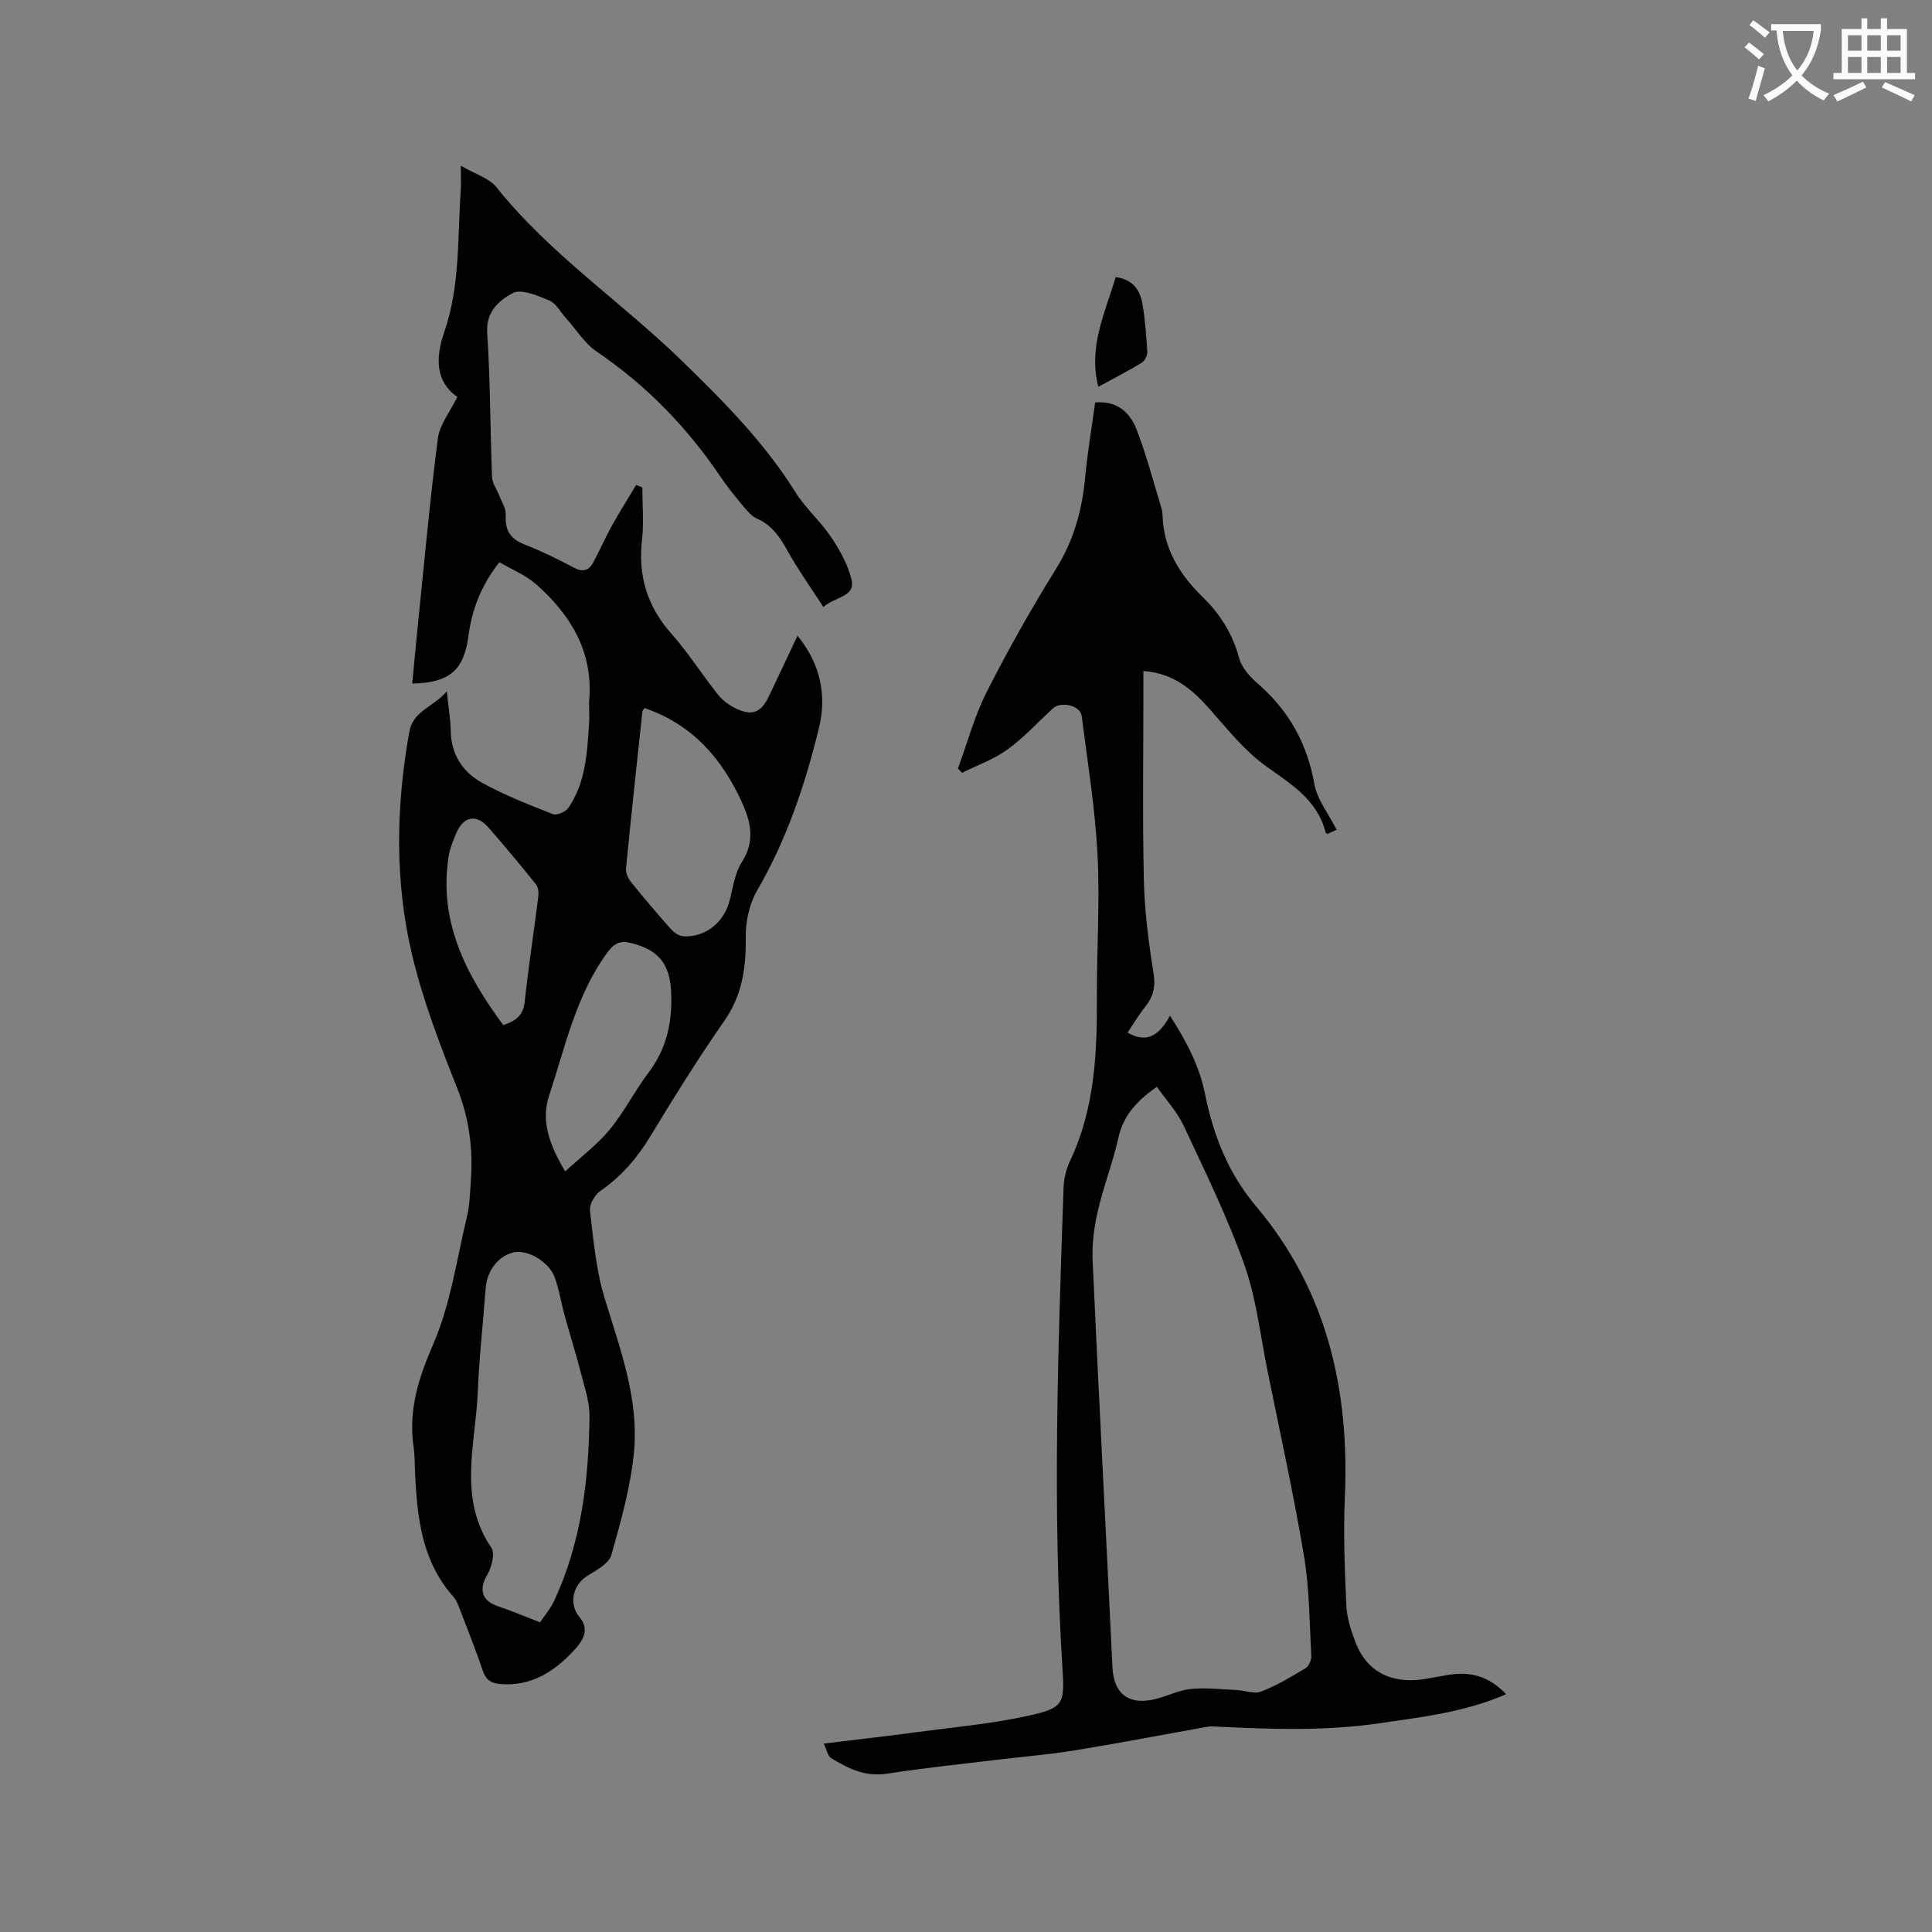 <svg enable-background="new 0 0 400 400" viewBox="0 0 400 400" xmlns="http://www.w3.org/2000/svg"><rect x="0" y="0" width="400" height="400" fill="#808080" stroke="none"/><path d="m362.1 8.8c1.1.8 2.1 1.6 3.1 2.4l-1 1.1c-1.3-1.1-2.3-2-3-2.5zm1.9 4.8c.5.2.9.4 1.4.5-.6 2.3-1.3 4.5-1.9 6.8l-1.5-.5c.8-2.1 1.4-4.3 2-6.8zm-1-9.4c1.3.9 2.4 1.8 3.4 2.5l-1 1.1c-1.4-1.2-2.4-2.1-3.2-2.6zm3.7 2.2v-1.4h10.3v1.2c-.5 3.6-1.8 6.8-4 9.4 1.5 1.6 3.4 2.8 5.7 3.8-.3.4-.7.8-1.1 1.4-2.3-1.1-4.1-2.5-5.6-4.1-1.6 1.6-3.6 3.1-5.9 4.3-.3-.5-.7-.9-1-1.3 2.4-1.1 4.4-2.5 6-4.1-1.9-2.5-3-5.6-3.3-9.3h-1.1zm8.8 0h-6.4c.3 3.3 1.3 6 3 8.2 2-2.3 3.1-5.1 3.4-8.2z" fill="#fbfcfa"/><path d="m385.3 3.8h1.3v2.2h2.8v-2.2h1.3v2.2h4.1v9.1h1.7v1.3h-16.9v-1.3h1.7v-9.1h4.1v-2.2zm.4 13.1.7 1.2c-1.8.9-3.8 1.9-6 2.9-.2-.4-.5-.8-.8-1.3 2.3-1 4.3-1.9 6.1-2.8zm-3.1-6.4h2.8v-3.2h-2.8zm0 4.6h2.8v-3.3h-2.8zm4-4.6h2.8v-3.2h-2.8zm0 4.6h2.8v-3.3h-2.8zm3.7 1.9c2.1.9 4.1 1.8 6.1 2.7l-.7 1.3c-2.2-1.1-4.2-2-6.1-2.9zm3.2-9.7h-2.8v3.2h2.8zm-2.8 7.8h2.8v-3.3h-2.8z" fill="#fbfcfa"/><g fill="#010101"><path d="m92.51 143.14c.35 3.41.77 5.81.81 8.22.09 4.98 2.6 8.6 6.68 10.82 4.62 2.51 9.57 4.46 14.49 6.38.8.31 2.62-.48 3.18-1.3 3.65-5.3 3.89-11.52 4.3-17.65.11-1.58-.09-3.19.03-4.77.77-9.98-3.86-17.55-10.95-23.83-2.2-1.95-5.1-3.1-7.66-4.61-3.91 4.99-5.7 9.95-6.43 15.43-.93 7-4.03 9.56-11.61 9.69.41-4.31.8-8.58 1.24-12.85 1.3-12.65 2.43-25.32 4.07-37.93.37-2.85 2.52-5.48 4.03-8.57-4.56-3.14-4.57-8.07-2.67-13.56 3.27-9.49 2.69-19.45 3.37-29.26.09-1.26.01-2.53.01-5.05 3 1.76 5.89 2.58 7.41 4.49 11.03 13.81 25.73 23.64 38.26 35.81 8.69 8.45 17.17 16.97 23.64 27.34 2.06 3.29 5.13 5.94 7.31 9.18 1.78 2.64 3.41 5.58 4.22 8.62 1.05 3.94-3.18 3.65-5.77 5.93-2.59-4-5.2-7.65-7.37-11.55-1.59-2.85-3.22-5.36-6.35-6.74-1.09-.48-2-1.53-2.8-2.49-1.69-2.04-3.37-4.1-4.85-6.29-6.91-10.2-15.3-18.84-25.54-25.79-2.54-1.73-4.29-4.62-6.41-6.98-1.13-1.25-2.04-3.05-3.45-3.63-2.41-1-5.79-2.46-7.56-1.51-2.72 1.47-5.56 3.77-5.27 8.21.65 9.94.61 19.92 1 29.87.05 1.3 1 2.55 1.5 3.84.5 1.32 1.42 2.68 1.34 3.98-.19 3.08.84 4.93 3.79 6.09 3.54 1.39 6.98 3.07 10.34 4.86 1.84.98 3.06.57 3.94-1.02 1.37-2.49 2.49-5.12 3.86-7.6 1.6-2.88 3.36-5.66 5.05-8.49.43.15.87.31 1.3.46 0 3.62.34 7.29-.07 10.86-.85 7.48 1.07 13.81 6.11 19.48 3.5 3.94 6.34 8.47 9.64 12.61.95 1.2 2.34 2.2 3.73 2.86 3.36 1.6 5.19.82 6.79-2.54 1.94-4.09 3.87-8.18 5.93-12.53 4.78 5.83 6.07 12.37 4.44 19.07-2.86 11.72-6.68 23.12-12.81 33.68-1.61 2.76-2.39 6.41-2.35 9.64.08 6.31-.71 12.02-4.48 17.41-5.4 7.72-10.37 15.75-15.26 23.81-2.74 4.52-6.02 8.34-10.39 11.35-1.14.79-2.27 2.77-2.12 4.05.71 6.06 1.25 12.25 3.01 18.05 3.18 10.47 7.14 20.83 6.1 31.91-.68 7.2-2.7 14.33-4.68 21.33-.49 1.75-3 3.13-4.85 4.25-3.15 1.9-4.07 5.88-1.72 8.66 2.42 2.87.14 5.44-1.36 7.05-3.96 4.24-8.76 7.31-15.07 6.77-1.92-.16-3-.87-3.63-2.77-1.38-4.11-2.99-8.15-4.55-12.2-.42-1.08-.8-2.27-1.54-3.11-6.52-7.33-7.49-16.34-7.92-25.54-.09-1.8-.04-3.62-.3-5.4-1.12-7.59.96-14.21 4.03-21.28 3.61-8.31 4.9-17.65 7.03-26.58.56-2.35.61-4.83.78-7.26.48-6.62-.32-12.93-2.83-19.25-3.63-9.12-7.18-18.4-9.41-27.92-3.54-15.11-3.24-30.48-.5-45.8.75-4.38 4.89-5.08 7.77-8.41zm19.3 192.74c.83-1.25 2.15-2.77 2.96-4.53 5.61-12.07 7.12-24.97 7.28-38.07.03-2.85-.93-5.74-1.65-8.56-1.07-4.16-2.37-8.27-3.51-12.41-.73-2.64-1.14-5.4-2.09-7.95-1.2-3.21-5.66-5.7-8.4-5.08-3.26.74-5.6 3.82-5.86 7.52-.51 7.08-1.34 14.14-1.61 21.23-.42 10.88-4.23 22.06 2.81 32.43.81 1.2.01 4.13-.93 5.73-1.69 2.89-1.06 5.23 2.26 6.35 2.67.9 5.28 2.01 8.74 3.34zm21.63-189.28c-.23.35-.42.51-.44.69-1.16 10.85-2.34 21.7-3.39 32.57-.09.9.46 2.04 1.06 2.79 2.66 3.3 5.41 6.53 8.23 9.7.63.71 1.65 1.43 2.53 1.49 4.47.3 8.37-2.76 9.57-7.18.75-2.75 1.08-5.82 2.57-8.13 2.83-4.38 1.89-8.35-.01-12.52-4.17-9.12-10.37-16.1-20.12-19.41zm-16.42 95.93c3.37-3.11 6.68-5.58 9.23-8.68 3.01-3.66 5.16-8.01 8.03-11.79 3.89-5.12 5-10.86 4.65-17.03-.32-5.61-2.74-8.39-8.2-9.77-2.16-.55-3.47-.12-4.96 1.91-6.55 8.95-8.76 19.62-12.12 29.79-1.65 5.01.02 9.99 3.37 15.57zm-12.83-30.3c2.8-.9 4.16-2.16 4.44-4.81.78-7.25 1.9-14.46 2.81-21.7.11-.85.03-2-.46-2.61-3.23-4.02-6.52-7.99-9.93-11.87-2.38-2.71-5.03-2.25-6.49 1.06-.72 1.63-1.42 3.34-1.69 5.09-2.08 13.49 3.64 24.42 11.32 34.84z"/><path d="m311.82 350.77c-8.58 3.74-17.41 4.72-26.21 6.01-11.2 1.65-22.39 1.25-33.61.7-.63-.03-1.29-.1-1.91.01-9.18 1.63-18.33 3.4-27.53 4.9-5.4.88-10.87 1.31-16.3 1.97-7.54.92-15.11 1.69-22.61 2.86-4.5.71-8.07-1.07-11.6-3.24-.65-.4-.82-1.57-1.5-2.99 6.74-.82 13.02-1.53 19.28-2.37 7.65-1.02 15.39-1.71 22.91-3.36 7.45-1.63 7.71-2.42 7.23-9.92-2.11-33.17-.9-66.33.23-99.48.06-1.85.54-3.83 1.34-5.5 5.11-10.77 5.61-22.25 5.56-33.87-.05-9.86.65-19.74.13-29.57-.5-9.6-2.06-19.15-3.28-28.7-.28-2.2-4.33-3.09-6.01-1.52-3.1 2.89-6 6.05-9.4 8.51-2.8 2.03-6.21 3.22-9.36 4.79-.28-.3-.57-.59-.85-.89 1.95-5.3 3.42-10.85 5.96-15.86 4.4-8.68 9.2-17.19 14.34-25.46 3.64-5.86 5.39-12.04 6.02-18.78.49-5.26 1.38-10.48 2.09-15.68 3.85-.35 6.95 1.35 8.6 5.64 2.04 5.3 3.47 10.84 5.14 16.28.15.5.2 1.05.22 1.57.24 6.87 3.57 12.19 8.34 16.83 3.61 3.52 6.18 7.63 7.52 12.63.53 1.97 2.22 3.85 3.84 5.25 6.4 5.55 10.22 12.32 11.71 20.74.58 3.27 2.96 6.22 4.62 9.52-.58.26-1.28.59-1.92.88-.21-.19-.33-.25-.36-.34-1.72-6.72-7.07-9.93-12.29-13.67-4.38-3.14-7.93-7.54-11.54-11.66-3.67-4.2-7.61-7.63-13.89-8.07v3.46c0 13.25-.2 26.51.09 39.76.14 6.41.96 12.85 1.99 19.19.45 2.8.06 4.88-1.64 7-1.37 1.72-2.49 3.63-3.72 5.46 4.33 2.44 6.73.18 8.79-3.51 3.39 5.28 6.07 10.39 7.24 16.15 1.74 8.6 4.74 16.39 10.59 23.32 14.62 17.33 19.35 37.9 18.37 60.17-.33 7.49-.03 15.03.31 22.53.12 2.58.99 5.21 1.93 7.65 2.3 6 7.43 8.6 14.3 7.52 2.19-.34 4.37-.88 6.58-1.06 3.9-.27 7.26 1.01 10.26 4.2zm-72.3-125.77c-4.4 3.09-6.98 6.11-7.97 10.58-1.15 5.15-3.11 10.12-4.29 15.27-.77 3.34-1.2 6.87-1.04 10.28 1.28 28.05 2.76 56.1 4.11 84.15.25 5.13 3.05 7.64 8.18 6.65 2.68-.51 5.23-1.94 7.91-2.23 3.15-.34 6.39.06 9.59.2 1.72.08 3.67.87 5.11.31 3.22-1.25 6.24-3.05 9.21-4.85.68-.41 1.21-1.74 1.16-2.61-.38-6.87-.38-13.83-1.51-20.59-2.15-12.83-4.96-25.55-7.55-38.31-1.49-7.36-2.31-14.98-4.8-22-3.49-9.84-8.13-19.29-12.56-28.78-1.34-2.86-3.61-5.29-5.55-8.07z"/><path d="m230.99 57.37c3.76.52 5.1 2.87 5.57 5.72.53 3.23.79 6.51.97 9.78.04.74-.52 1.84-1.14 2.22-2.78 1.7-5.69 3.19-8.99 4.99-2.12-8.31 1.39-15.28 3.59-22.71z"/></g></svg>